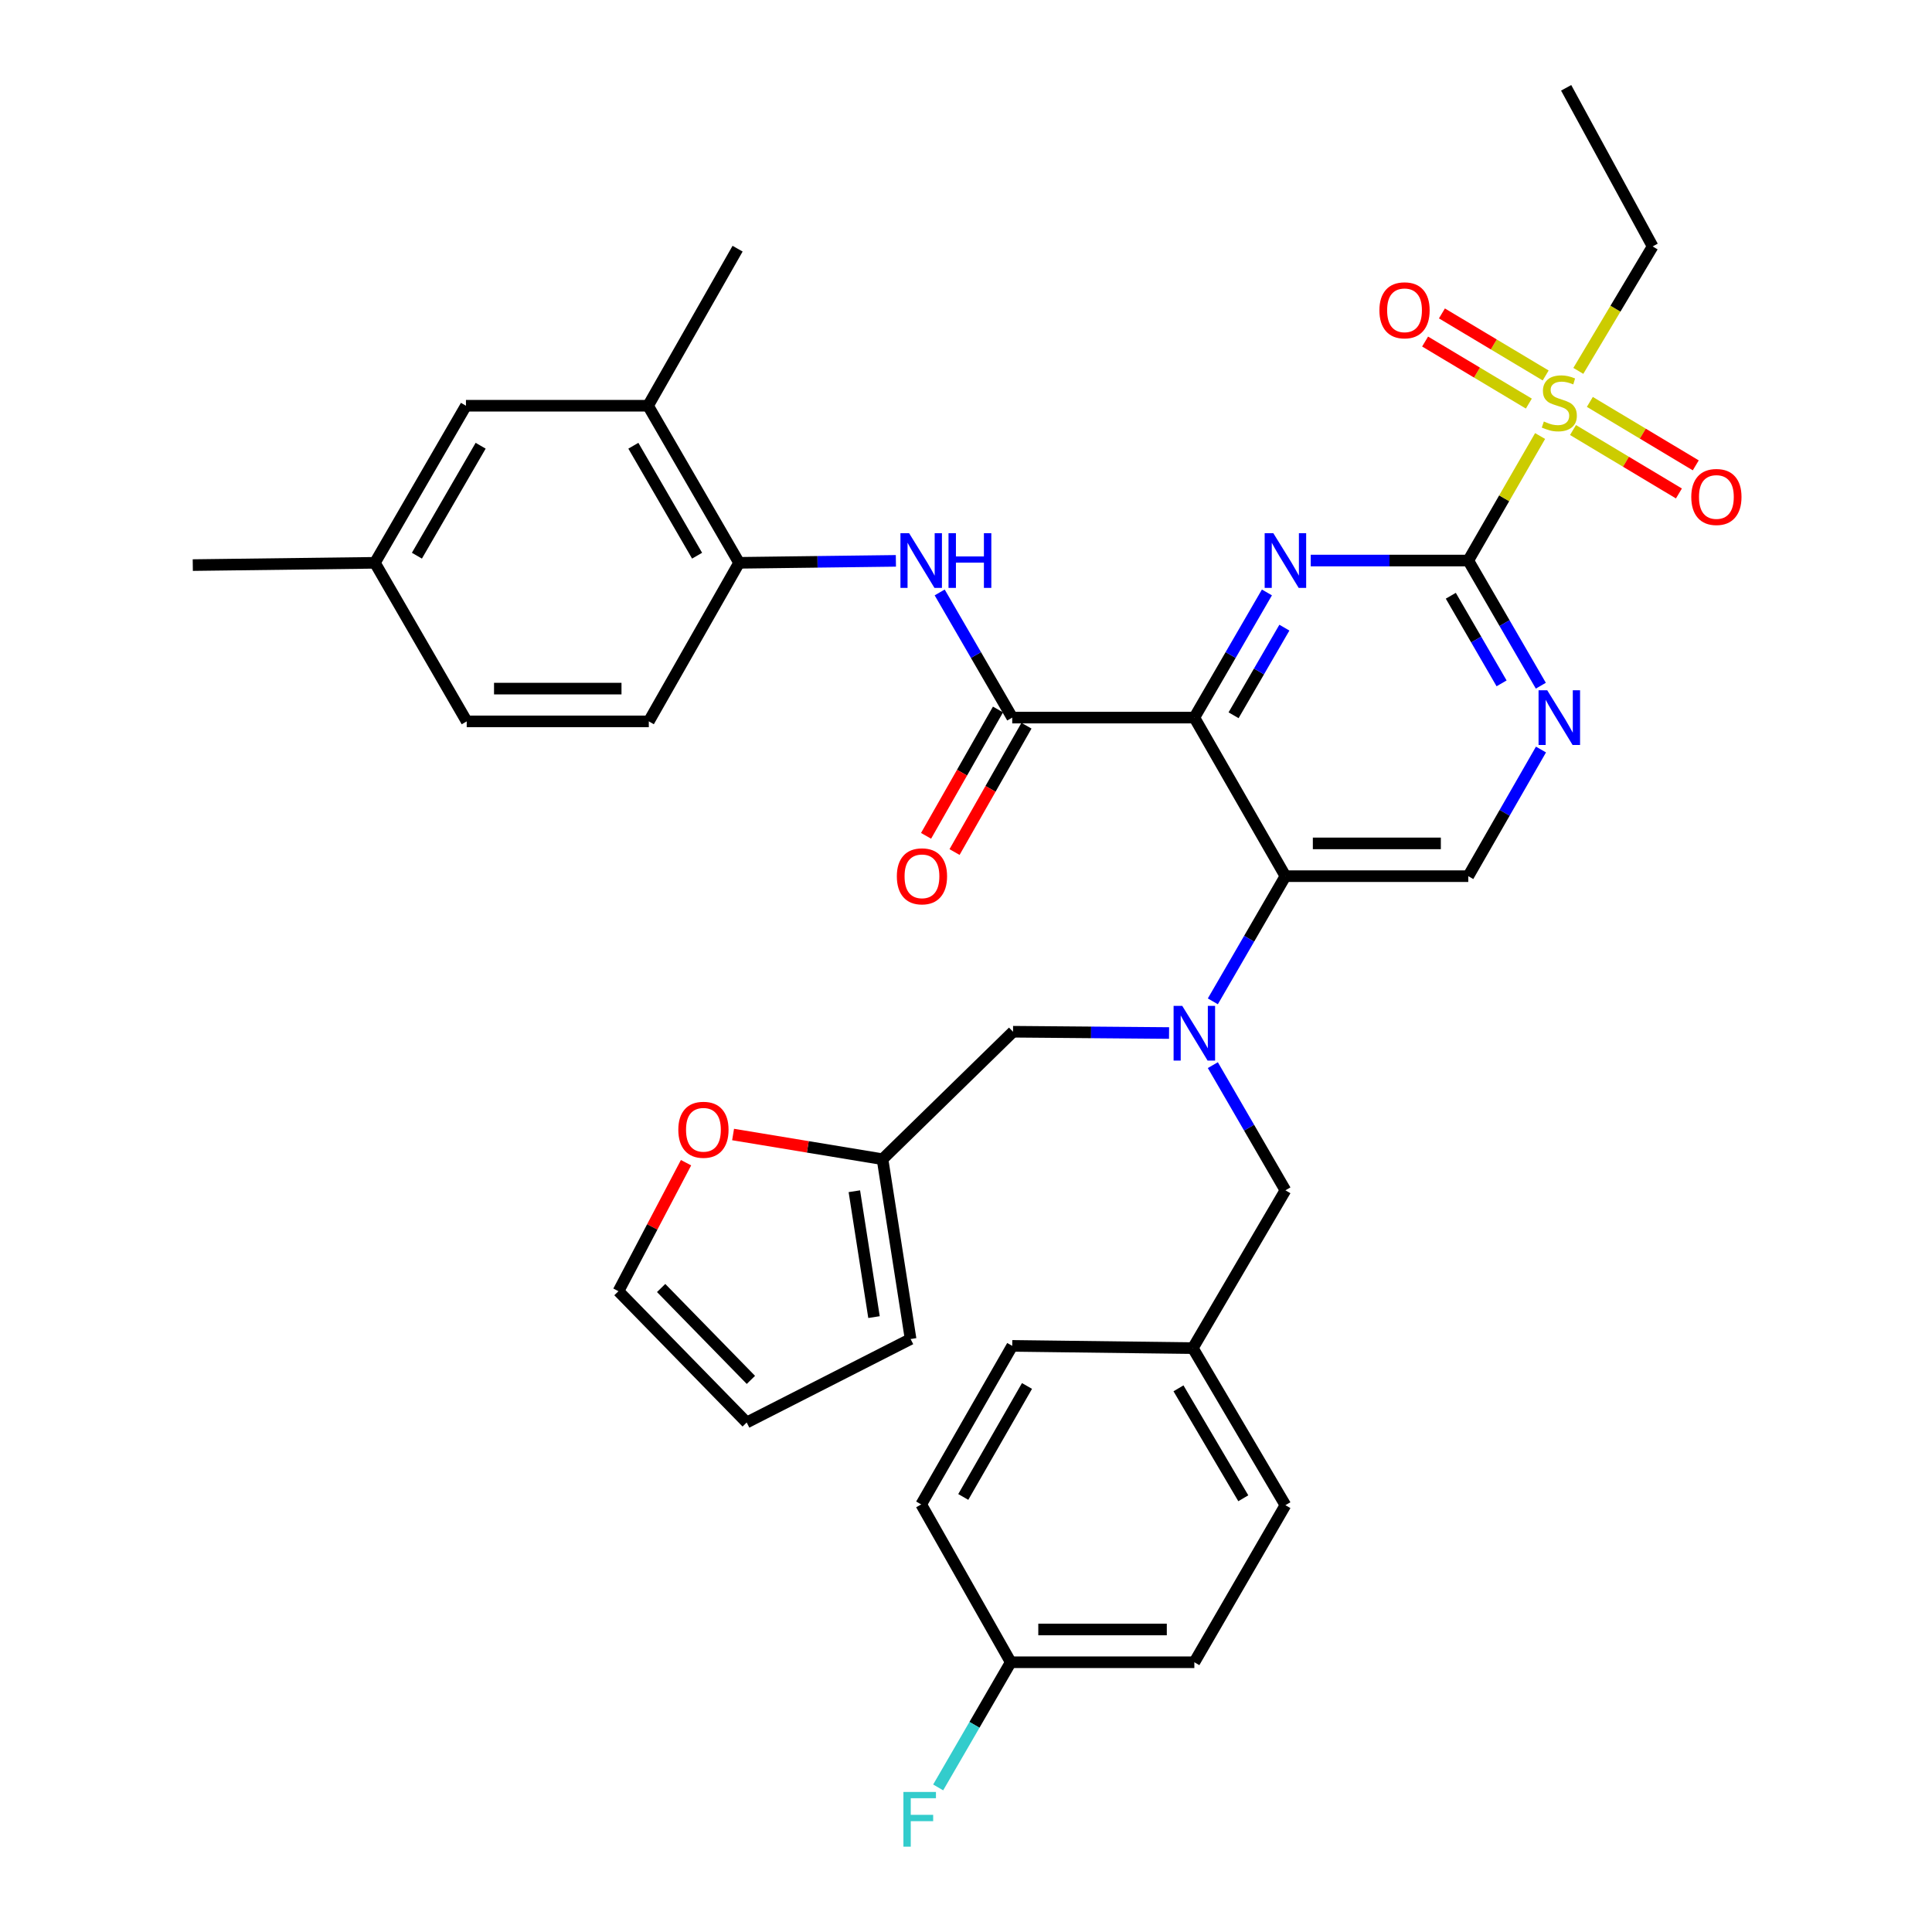 <?xml version='1.0' encoding='iso-8859-1'?>
<svg version='1.1' baseProfile='full'
              xmlns='http://www.w3.org/2000/svg'
                      xmlns:rdkit='http://www.rdkit.org/xml'
                      xmlns:xlink='http://www.w3.org/1999/xlink'
                  xml:space='preserve'
width='1000px' height='1000px' viewBox='0 0 1000 1000'>
<!-- END OF HEADER -->
<rect style='opacity:1.0;fill:#FFFFFF;stroke:none' width='1000' height='1000' x='0' y='0'> </rect>
<path class='bond-0' d='M 618.19,371.428 L 636.973,339.036' style='fill:none;fill-rule:evenodd;stroke:#000000;stroke-width:6px;stroke-linecap:butt;stroke-linejoin:miter;stroke-opacity:1' />
<path class='bond-0' d='M 636.973,339.036 L 655.756,306.644' style='fill:none;fill-rule:evenodd;stroke:#0000FF;stroke-width:6px;stroke-linecap:butt;stroke-linejoin:miter;stroke-opacity:1' />
<path class='bond-0' d='M 638.499,370.22 L 651.648,347.545' style='fill:none;fill-rule:evenodd;stroke:#000000;stroke-width:6px;stroke-linecap:butt;stroke-linejoin:miter;stroke-opacity:1' />
<path class='bond-0' d='M 651.648,347.545 L 664.796,324.871' style='fill:none;fill-rule:evenodd;stroke:#0000FF;stroke-width:6px;stroke-linecap:butt;stroke-linejoin:miter;stroke-opacity:1' />
<path class='bond-3' d='M 618.19,371.428 L 665.329,453.503' style='fill:none;fill-rule:evenodd;stroke:#000000;stroke-width:6px;stroke-linecap:butt;stroke-linejoin:miter;stroke-opacity:1' />
<path class='bond-4' d='M 618.19,371.428 L 523.929,371.428' style='fill:none;fill-rule:evenodd;stroke:#000000;stroke-width:6px;stroke-linecap:butt;stroke-linejoin:miter;stroke-opacity:1' />
<path class='bond-1' d='M 678.436,290.135 L 719.206,290.135' style='fill:none;fill-rule:evenodd;stroke:#0000FF;stroke-width:6px;stroke-linecap:butt;stroke-linejoin:miter;stroke-opacity:1' />
<path class='bond-1' d='M 719.206,290.135 L 759.976,290.135' style='fill:none;fill-rule:evenodd;stroke:#000000;stroke-width:6px;stroke-linecap:butt;stroke-linejoin:miter;stroke-opacity:1' />
<path class='bond-2' d='M 759.976,290.135 L 778.565,257.909' style='fill:none;fill-rule:evenodd;stroke:#000000;stroke-width:6px;stroke-linecap:butt;stroke-linejoin:miter;stroke-opacity:1' />
<path class='bond-2' d='M 778.565,257.909 L 797.154,225.683' style='fill:none;fill-rule:evenodd;stroke:#CCCC00;stroke-width:6px;stroke-linecap:butt;stroke-linejoin:miter;stroke-opacity:1' />
<path class='bond-36' d='M 759.976,290.135 L 778.752,322.527' style='fill:none;fill-rule:evenodd;stroke:#000000;stroke-width:6px;stroke-linecap:butt;stroke-linejoin:miter;stroke-opacity:1' />
<path class='bond-36' d='M 778.752,322.527 L 797.528,354.918' style='fill:none;fill-rule:evenodd;stroke:#0000FF;stroke-width:6px;stroke-linecap:butt;stroke-linejoin:miter;stroke-opacity:1' />
<path class='bond-36' d='M 750.933,308.359 L 764.076,331.033' style='fill:none;fill-rule:evenodd;stroke:#000000;stroke-width:6px;stroke-linecap:butt;stroke-linejoin:miter;stroke-opacity:1' />
<path class='bond-36' d='M 764.076,331.033 L 777.219,353.708' style='fill:none;fill-rule:evenodd;stroke:#0000FF;stroke-width:6px;stroke-linecap:butt;stroke-linejoin:miter;stroke-opacity:1' />
<path class='bond-13' d='M 800.037,194.34 L 773.187,178.283' style='fill:none;fill-rule:evenodd;stroke:#CCCC00;stroke-width:6px;stroke-linecap:butt;stroke-linejoin:miter;stroke-opacity:1' />
<path class='bond-13' d='M 773.187,178.283 L 746.337,162.225' style='fill:none;fill-rule:evenodd;stroke:#FF0000;stroke-width:6px;stroke-linecap:butt;stroke-linejoin:miter;stroke-opacity:1' />
<path class='bond-13' d='M 791.33,208.899 L 764.48,192.842' style='fill:none;fill-rule:evenodd;stroke:#CCCC00;stroke-width:6px;stroke-linecap:butt;stroke-linejoin:miter;stroke-opacity:1' />
<path class='bond-13' d='M 764.48,192.842 L 737.63,176.784' style='fill:none;fill-rule:evenodd;stroke:#FF0000;stroke-width:6px;stroke-linecap:butt;stroke-linejoin:miter;stroke-opacity:1' />
<path class='bond-14' d='M 814.188,222.581 L 841.597,239' style='fill:none;fill-rule:evenodd;stroke:#CCCC00;stroke-width:6px;stroke-linecap:butt;stroke-linejoin:miter;stroke-opacity:1' />
<path class='bond-14' d='M 841.597,239 L 869.005,255.419' style='fill:none;fill-rule:evenodd;stroke:#FF0000;stroke-width:6px;stroke-linecap:butt;stroke-linejoin:miter;stroke-opacity:1' />
<path class='bond-14' d='M 822.905,208.028 L 850.314,224.448' style='fill:none;fill-rule:evenodd;stroke:#CCCC00;stroke-width:6px;stroke-linecap:butt;stroke-linejoin:miter;stroke-opacity:1' />
<path class='bond-14' d='M 850.314,224.448 L 877.723,240.867' style='fill:none;fill-rule:evenodd;stroke:#FF0000;stroke-width:6px;stroke-linecap:butt;stroke-linejoin:miter;stroke-opacity:1' />
<path class='bond-24' d='M 816.936,191.97 L 836.171,159.759' style='fill:none;fill-rule:evenodd;stroke:#CCCC00;stroke-width:6px;stroke-linecap:butt;stroke-linejoin:miter;stroke-opacity:1' />
<path class='bond-24' d='M 836.171,159.759 L 855.406,127.549' style='fill:none;fill-rule:evenodd;stroke:#000000;stroke-width:6px;stroke-linecap:butt;stroke-linejoin:miter;stroke-opacity:1' />
<path class='bond-5' d='M 665.329,453.503 L 646.546,485.899' style='fill:none;fill-rule:evenodd;stroke:#000000;stroke-width:6px;stroke-linecap:butt;stroke-linejoin:miter;stroke-opacity:1' />
<path class='bond-5' d='M 646.546,485.899 L 627.762,518.296' style='fill:none;fill-rule:evenodd;stroke:#0000FF;stroke-width:6px;stroke-linecap:butt;stroke-linejoin:miter;stroke-opacity:1' />
<path class='bond-8' d='M 665.329,453.503 L 759.976,453.503' style='fill:none;fill-rule:evenodd;stroke:#000000;stroke-width:6px;stroke-linecap:butt;stroke-linejoin:miter;stroke-opacity:1' />
<path class='bond-8' d='M 679.526,436.539 L 745.779,436.539' style='fill:none;fill-rule:evenodd;stroke:#000000;stroke-width:6px;stroke-linecap:butt;stroke-linejoin:miter;stroke-opacity:1' />
<path class='bond-7' d='M 523.929,371.428 L 505.153,339.036' style='fill:none;fill-rule:evenodd;stroke:#000000;stroke-width:6px;stroke-linecap:butt;stroke-linejoin:miter;stroke-opacity:1' />
<path class='bond-7' d='M 505.153,339.036 L 486.377,306.644' style='fill:none;fill-rule:evenodd;stroke:#0000FF;stroke-width:6px;stroke-linecap:butt;stroke-linejoin:miter;stroke-opacity:1' />
<path class='bond-17' d='M 516.558,367.231 L 497.944,399.928' style='fill:none;fill-rule:evenodd;stroke:#000000;stroke-width:6px;stroke-linecap:butt;stroke-linejoin:miter;stroke-opacity:1' />
<path class='bond-17' d='M 497.944,399.928 L 479.329,432.625' style='fill:none;fill-rule:evenodd;stroke:#FF0000;stroke-width:6px;stroke-linecap:butt;stroke-linejoin:miter;stroke-opacity:1' />
<path class='bond-17' d='M 531.3,375.624 L 512.686,408.321' style='fill:none;fill-rule:evenodd;stroke:#000000;stroke-width:6px;stroke-linecap:butt;stroke-linejoin:miter;stroke-opacity:1' />
<path class='bond-17' d='M 512.686,408.321 L 494.071,441.018' style='fill:none;fill-rule:evenodd;stroke:#FF0000;stroke-width:6px;stroke-linecap:butt;stroke-linejoin:miter;stroke-opacity:1' />
<path class='bond-11' d='M 605.103,534.696 L 564.724,534.359' style='fill:none;fill-rule:evenodd;stroke:#0000FF;stroke-width:6px;stroke-linecap:butt;stroke-linejoin:miter;stroke-opacity:1' />
<path class='bond-11' d='M 564.724,534.359 L 524.344,534.023' style='fill:none;fill-rule:evenodd;stroke:#000000;stroke-width:6px;stroke-linecap:butt;stroke-linejoin:miter;stroke-opacity:1' />
<path class='bond-15' d='M 627.763,551.314 L 646.546,583.706' style='fill:none;fill-rule:evenodd;stroke:#0000FF;stroke-width:6px;stroke-linecap:butt;stroke-linejoin:miter;stroke-opacity:1' />
<path class='bond-15' d='M 646.546,583.706 L 665.329,616.098' style='fill:none;fill-rule:evenodd;stroke:#000000;stroke-width:6px;stroke-linecap:butt;stroke-linejoin:miter;stroke-opacity:1' />
<path class='bond-6' d='M 797.61,387.954 L 778.793,420.728' style='fill:none;fill-rule:evenodd;stroke:#0000FF;stroke-width:6px;stroke-linecap:butt;stroke-linejoin:miter;stroke-opacity:1' />
<path class='bond-6' d='M 778.793,420.728 L 759.976,453.503' style='fill:none;fill-rule:evenodd;stroke:#000000;stroke-width:6px;stroke-linecap:butt;stroke-linejoin:miter;stroke-opacity:1' />
<path class='bond-9' d='M 463.712,290.298 L 423.134,290.805' style='fill:none;fill-rule:evenodd;stroke:#0000FF;stroke-width:6px;stroke-linecap:butt;stroke-linejoin:miter;stroke-opacity:1' />
<path class='bond-9' d='M 423.134,290.805 L 382.557,291.313' style='fill:none;fill-rule:evenodd;stroke:#000000;stroke-width:6px;stroke-linecap:butt;stroke-linejoin:miter;stroke-opacity:1' />
<path class='bond-12' d='M 382.557,291.313 L 335.436,210.01' style='fill:none;fill-rule:evenodd;stroke:#000000;stroke-width:6px;stroke-linecap:butt;stroke-linejoin:miter;stroke-opacity:1' />
<path class='bond-12' d='M 360.812,287.623 L 327.827,230.712' style='fill:none;fill-rule:evenodd;stroke:#000000;stroke-width:6px;stroke-linecap:butt;stroke-linejoin:miter;stroke-opacity:1' />
<path class='bond-22' d='M 382.557,291.313 L 335.822,373.388' style='fill:none;fill-rule:evenodd;stroke:#000000;stroke-width:6px;stroke-linecap:butt;stroke-linejoin:miter;stroke-opacity:1' />
<path class='bond-10' d='M 456.791,600.002 L 524.344,534.023' style='fill:none;fill-rule:evenodd;stroke:#000000;stroke-width:6px;stroke-linecap:butt;stroke-linejoin:miter;stroke-opacity:1' />
<path class='bond-16' d='M 456.791,600.002 L 418.117,593.612' style='fill:none;fill-rule:evenodd;stroke:#000000;stroke-width:6px;stroke-linecap:butt;stroke-linejoin:miter;stroke-opacity:1' />
<path class='bond-16' d='M 418.117,593.612 L 379.444,587.223' style='fill:none;fill-rule:evenodd;stroke:#FF0000;stroke-width:6px;stroke-linecap:butt;stroke-linejoin:miter;stroke-opacity:1' />
<path class='bond-19' d='M 456.791,600.002 L 471.323,693.075' style='fill:none;fill-rule:evenodd;stroke:#000000;stroke-width:6px;stroke-linecap:butt;stroke-linejoin:miter;stroke-opacity:1' />
<path class='bond-19' d='M 442.211,616.579 L 452.383,681.731' style='fill:none;fill-rule:evenodd;stroke:#000000;stroke-width:6px;stroke-linecap:butt;stroke-linejoin:miter;stroke-opacity:1' />
<path class='bond-18' d='M 335.436,210.01 L 241.175,210.01' style='fill:none;fill-rule:evenodd;stroke:#000000;stroke-width:6px;stroke-linecap:butt;stroke-linejoin:miter;stroke-opacity:1' />
<path class='bond-33' d='M 335.436,210.01 L 381.775,128.717' style='fill:none;fill-rule:evenodd;stroke:#000000;stroke-width:6px;stroke-linecap:butt;stroke-linejoin:miter;stroke-opacity:1' />
<path class='bond-23' d='M 665.329,616.098 L 617.407,697.787' style='fill:none;fill-rule:evenodd;stroke:#000000;stroke-width:6px;stroke-linecap:butt;stroke-linejoin:miter;stroke-opacity:1' />
<path class='bond-20' d='M 355.091,601.81 L 337.602,635.068' style='fill:none;fill-rule:evenodd;stroke:#FF0000;stroke-width:6px;stroke-linecap:butt;stroke-linejoin:miter;stroke-opacity:1' />
<path class='bond-20' d='M 337.602,635.068 L 320.112,668.327' style='fill:none;fill-rule:evenodd;stroke:#000000;stroke-width:6px;stroke-linecap:butt;stroke-linejoin:miter;stroke-opacity:1' />
<path class='bond-37' d='M 241.175,210.01 L 194.045,291.313' style='fill:none;fill-rule:evenodd;stroke:#000000;stroke-width:6px;stroke-linecap:butt;stroke-linejoin:miter;stroke-opacity:1' />
<path class='bond-37' d='M 248.782,230.713 L 215.791,287.625' style='fill:none;fill-rule:evenodd;stroke:#000000;stroke-width:6px;stroke-linecap:butt;stroke-linejoin:miter;stroke-opacity:1' />
<path class='bond-21' d='M 471.323,693.075 L 386.487,736.275' style='fill:none;fill-rule:evenodd;stroke:#000000;stroke-width:6px;stroke-linecap:butt;stroke-linejoin:miter;stroke-opacity:1' />
<path class='bond-39' d='M 320.112,668.327 L 386.487,736.275' style='fill:none;fill-rule:evenodd;stroke:#000000;stroke-width:6px;stroke-linecap:butt;stroke-linejoin:miter;stroke-opacity:1' />
<path class='bond-39' d='M 342.203,666.665 L 388.665,714.229' style='fill:none;fill-rule:evenodd;stroke:#000000;stroke-width:6px;stroke-linecap:butt;stroke-linejoin:miter;stroke-opacity:1' />
<path class='bond-27' d='M 335.822,373.388 L 241.571,373.388' style='fill:none;fill-rule:evenodd;stroke:#000000;stroke-width:6px;stroke-linecap:butt;stroke-linejoin:miter;stroke-opacity:1' />
<path class='bond-27' d='M 321.685,356.424 L 255.709,356.424' style='fill:none;fill-rule:evenodd;stroke:#000000;stroke-width:6px;stroke-linecap:butt;stroke-linejoin:miter;stroke-opacity:1' />
<path class='bond-29' d='M 617.407,697.787 L 523.929,696.618' style='fill:none;fill-rule:evenodd;stroke:#000000;stroke-width:6px;stroke-linecap:butt;stroke-linejoin:miter;stroke-opacity:1' />
<path class='bond-30' d='M 617.407,697.787 L 665.329,779.08' style='fill:none;fill-rule:evenodd;stroke:#000000;stroke-width:6px;stroke-linecap:butt;stroke-linejoin:miter;stroke-opacity:1' />
<path class='bond-30' d='M 609.982,718.595 L 643.528,775.5' style='fill:none;fill-rule:evenodd;stroke:#000000;stroke-width:6px;stroke-linecap:butt;stroke-linejoin:miter;stroke-opacity:1' />
<path class='bond-35' d='M 855.406,127.549 L 810.641,45.455' style='fill:none;fill-rule:evenodd;stroke:#000000;stroke-width:6px;stroke-linecap:butt;stroke-linejoin:miter;stroke-opacity:1' />
<path class='bond-25' d='M 194.045,291.313 L 241.571,373.388' style='fill:none;fill-rule:evenodd;stroke:#000000;stroke-width:6px;stroke-linecap:butt;stroke-linejoin:miter;stroke-opacity:1' />
<path class='bond-34' d='M 194.045,291.313 L 99.784,292.491' style='fill:none;fill-rule:evenodd;stroke:#000000;stroke-width:6px;stroke-linecap:butt;stroke-linejoin:miter;stroke-opacity:1' />
<path class='bond-26' d='M 523.166,860.382 L 618.19,860.382' style='fill:none;fill-rule:evenodd;stroke:#000000;stroke-width:6px;stroke-linecap:butt;stroke-linejoin:miter;stroke-opacity:1' />
<path class='bond-26' d='M 537.419,843.419 L 603.936,843.419' style='fill:none;fill-rule:evenodd;stroke:#000000;stroke-width:6px;stroke-linecap:butt;stroke-linejoin:miter;stroke-opacity:1' />
<path class='bond-28' d='M 523.166,860.382 L 504.382,892.774' style='fill:none;fill-rule:evenodd;stroke:#000000;stroke-width:6px;stroke-linecap:butt;stroke-linejoin:miter;stroke-opacity:1' />
<path class='bond-28' d='M 504.382,892.774 L 485.599,925.166' style='fill:none;fill-rule:evenodd;stroke:#33CCCC;stroke-width:6px;stroke-linecap:butt;stroke-linejoin:miter;stroke-opacity:1' />
<path class='bond-38' d='M 523.166,860.382 L 476.808,778.684' style='fill:none;fill-rule:evenodd;stroke:#000000;stroke-width:6px;stroke-linecap:butt;stroke-linejoin:miter;stroke-opacity:1' />
<path class='bond-32' d='M 523.929,696.618 L 476.808,778.684' style='fill:none;fill-rule:evenodd;stroke:#000000;stroke-width:6px;stroke-linecap:butt;stroke-linejoin:miter;stroke-opacity:1' />
<path class='bond-32' d='M 531.572,717.375 L 498.587,774.821' style='fill:none;fill-rule:evenodd;stroke:#000000;stroke-width:6px;stroke-linecap:butt;stroke-linejoin:miter;stroke-opacity:1' />
<path class='bond-31' d='M 665.329,779.08 L 618.19,860.382' style='fill:none;fill-rule:evenodd;stroke:#000000;stroke-width:6px;stroke-linecap:butt;stroke-linejoin:miter;stroke-opacity:1' />
<path  class='atom-1' d='M 659.069 275.975
L 668.349 290.975
Q 669.269 292.455, 670.749 295.135
Q 672.229 297.815, 672.309 297.975
L 672.309 275.975
L 676.069 275.975
L 676.069 304.295
L 672.189 304.295
L 662.229 287.895
Q 661.069 285.975, 659.829 283.775
Q 658.629 281.575, 658.269 280.895
L 658.269 304.295
L 654.589 304.295
L 654.589 275.975
L 659.069 275.975
' fill='#0000FF'/>
<path  class='atom-3' d='M 799.097 218.166
Q 799.417 218.286, 800.737 218.846
Q 802.057 219.406, 803.497 219.766
Q 804.977 220.086, 806.417 220.086
Q 809.097 220.086, 810.657 218.806
Q 812.217 217.486, 812.217 215.206
Q 812.217 213.646, 811.417 212.686
Q 810.657 211.726, 809.457 211.206
Q 808.257 210.686, 806.257 210.086
Q 803.737 209.326, 802.217 208.606
Q 800.737 207.886, 799.657 206.366
Q 798.617 204.846, 798.617 202.286
Q 798.617 198.726, 801.017 196.526
Q 803.457 194.326, 808.257 194.326
Q 811.537 194.326, 815.257 195.886
L 814.337 198.966
Q 810.937 197.566, 808.377 197.566
Q 805.617 197.566, 804.097 198.726
Q 802.577 199.846, 802.617 201.806
Q 802.617 203.326, 803.377 204.246
Q 804.177 205.166, 805.297 205.686
Q 806.457 206.206, 808.377 206.806
Q 810.937 207.606, 812.457 208.406
Q 813.977 209.206, 815.057 210.846
Q 816.177 212.446, 816.177 215.206
Q 816.177 219.126, 813.537 221.246
Q 810.937 223.326, 806.577 223.326
Q 804.057 223.326, 802.137 222.766
Q 800.257 222.246, 798.017 221.326
L 799.097 218.166
' fill='#CCCC00'/>
<path  class='atom-6' d='M 611.93 520.645
L 621.21 535.645
Q 622.13 537.125, 623.61 539.805
Q 625.09 542.485, 625.17 542.645
L 625.17 520.645
L 628.93 520.645
L 628.93 548.965
L 625.05 548.965
L 615.09 532.565
Q 613.93 530.645, 612.69 528.445
Q 611.49 526.245, 611.13 525.565
L 611.13 548.965
L 607.45 548.965
L 607.45 520.645
L 611.93 520.645
' fill='#0000FF'/>
<path  class='atom-7' d='M 800.837 357.268
L 810.117 372.268
Q 811.037 373.748, 812.517 376.428
Q 813.997 379.108, 814.077 379.268
L 814.077 357.268
L 817.837 357.268
L 817.837 385.588
L 813.957 385.588
L 803.997 369.188
Q 802.837 367.268, 801.597 365.068
Q 800.397 362.868, 800.037 362.188
L 800.037 385.588
L 796.357 385.588
L 796.357 357.268
L 800.837 357.268
' fill='#0000FF'/>
<path  class='atom-8' d='M 470.548 275.975
L 479.828 290.975
Q 480.748 292.455, 482.228 295.135
Q 483.708 297.815, 483.788 297.975
L 483.788 275.975
L 487.548 275.975
L 487.548 304.295
L 483.668 304.295
L 473.708 287.895
Q 472.548 285.975, 471.308 283.775
Q 470.108 281.575, 469.748 280.895
L 469.748 304.295
L 466.068 304.295
L 466.068 275.975
L 470.548 275.975
' fill='#0000FF'/>
<path  class='atom-8' d='M 490.948 275.975
L 494.788 275.975
L 494.788 288.015
L 509.268 288.015
L 509.268 275.975
L 513.108 275.975
L 513.108 304.295
L 509.268 304.295
L 509.268 291.215
L 494.788 291.215
L 494.788 304.295
L 490.948 304.295
L 490.948 275.975
' fill='#0000FF'/>
<path  class='atom-14' d='M 713.982 160.613
Q 713.982 153.813, 717.342 150.013
Q 720.702 146.213, 726.982 146.213
Q 733.262 146.213, 736.622 150.013
Q 739.982 153.813, 739.982 160.613
Q 739.982 167.493, 736.582 171.413
Q 733.182 175.293, 726.982 175.293
Q 720.742 175.293, 717.342 171.413
Q 713.982 167.533, 713.982 160.613
M 726.982 172.093
Q 731.302 172.093, 733.622 169.213
Q 735.982 166.293, 735.982 160.613
Q 735.982 155.053, 733.622 152.253
Q 731.302 149.413, 726.982 149.413
Q 722.662 149.413, 720.302 152.213
Q 717.982 155.013, 717.982 160.613
Q 717.982 166.333, 720.302 169.213
Q 722.662 172.093, 726.982 172.093
' fill='#FF0000'/>
<path  class='atom-15' d='M 875.4 257.23
Q 875.4 250.43, 878.76 246.63
Q 882.12 242.83, 888.4 242.83
Q 894.68 242.83, 898.04 246.63
Q 901.4 250.43, 901.4 257.23
Q 901.4 264.11, 898 268.03
Q 894.6 271.91, 888.4 271.91
Q 882.16 271.91, 878.76 268.03
Q 875.4 264.15, 875.4 257.23
M 888.4 268.71
Q 892.72 268.71, 895.04 265.83
Q 897.4 262.91, 897.4 257.23
Q 897.4 251.67, 895.04 248.87
Q 892.72 246.03, 888.4 246.03
Q 884.08 246.03, 881.72 248.83
Q 879.4 251.63, 879.4 257.23
Q 879.4 262.95, 881.72 265.83
Q 884.08 268.71, 888.4 268.71
' fill='#FF0000'/>
<path  class='atom-17' d='M 351.095 584.767
Q 351.095 577.967, 354.455 574.167
Q 357.815 570.367, 364.095 570.367
Q 370.375 570.367, 373.735 574.167
Q 377.095 577.967, 377.095 584.767
Q 377.095 591.647, 373.695 595.567
Q 370.295 599.447, 364.095 599.447
Q 357.855 599.447, 354.455 595.567
Q 351.095 591.687, 351.095 584.767
M 364.095 596.247
Q 368.415 596.247, 370.735 593.367
Q 373.095 590.447, 373.095 584.767
Q 373.095 579.207, 370.735 576.407
Q 368.415 573.567, 364.095 573.567
Q 359.775 573.567, 357.415 576.367
Q 355.095 579.167, 355.095 584.767
Q 355.095 590.487, 357.415 593.367
Q 359.775 596.247, 364.095 596.247
' fill='#FF0000'/>
<path  class='atom-18' d='M 464.204 453.583
Q 464.204 446.783, 467.564 442.983
Q 470.924 439.183, 477.204 439.183
Q 483.484 439.183, 486.844 442.983
Q 490.204 446.783, 490.204 453.583
Q 490.204 460.463, 486.804 464.383
Q 483.404 468.263, 477.204 468.263
Q 470.964 468.263, 467.564 464.383
Q 464.204 460.503, 464.204 453.583
M 477.204 465.063
Q 481.524 465.063, 483.844 462.183
Q 486.204 459.263, 486.204 453.583
Q 486.204 448.023, 483.844 445.223
Q 481.524 442.383, 477.204 442.383
Q 472.884 442.383, 470.524 445.183
Q 468.204 447.983, 468.204 453.583
Q 468.204 459.303, 470.524 462.183
Q 472.884 465.063, 477.204 465.063
' fill='#FF0000'/>
<path  class='atom-29' d='M 467.606 927.515
L 484.446 927.515
L 484.446 930.755
L 471.406 930.755
L 471.406 939.355
L 483.006 939.355
L 483.006 942.635
L 471.406 942.635
L 471.406 955.835
L 467.606 955.835
L 467.606 927.515
' fill='#33CCCC'/>
</svg>
